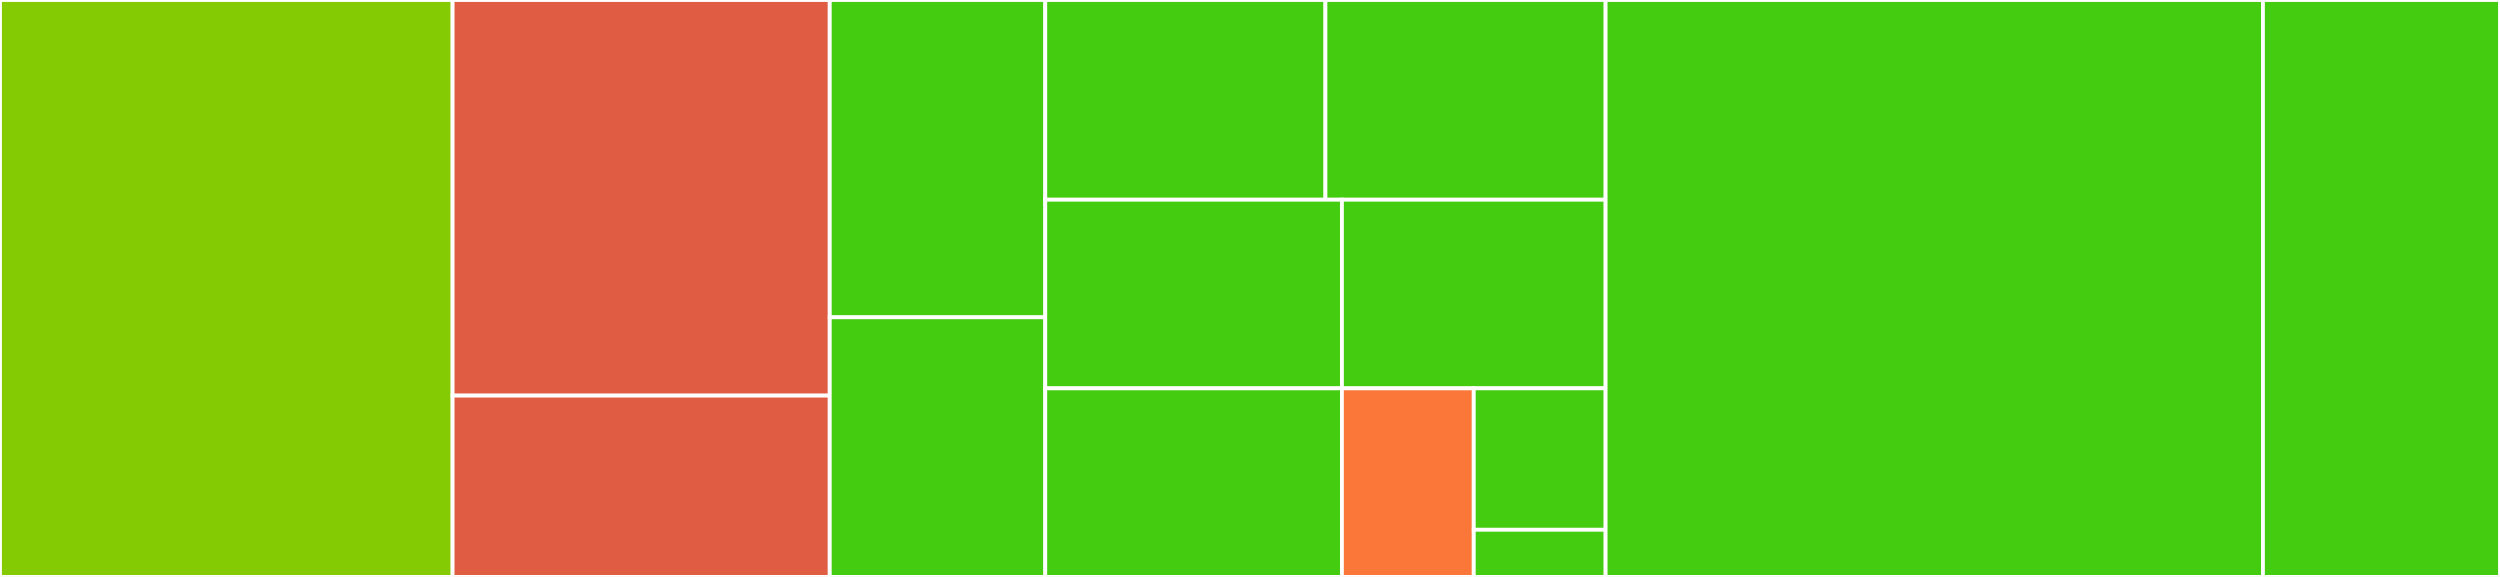 <svg baseProfile="full" width="650" height="150" viewBox="0 0 650 150" version="1.1"
xmlns="http://www.w3.org/2000/svg" xmlns:ev="http://www.w3.org/2001/xml-events"
xmlns:xlink="http://www.w3.org/1999/xlink">

<rect x="0" y="0" width="650" height="150" fill="#333333" stroke="none"/>

<style>rect.s{mask:url(#mask);}</style>
<defs>
  <pattern id="white" width="4" height="4" patternUnits="userSpaceOnUse" patternTransform="rotate(45)">
    <rect width="2" height="2" transform="translate(0,0)" fill="white"></rect>
  </pattern>
  <mask id="mask">
    <rect x="0" y="0" width="100%" height="100%" fill="url(#white)"></rect>
  </mask>
</defs>

<rect x="0" y="0" width="117.672" height="150.0" fill="#85cb03" stroke="white" stroke-width="1" class=" tooltipped" data-content="statement-generators/column/index.js"><title>statement-generators/column/index.js</title></rect>
<rect x="117.672" y="0" width="98.06" height="102.857" fill="#e05d44" stroke="white" stroke-width="1" class=" tooltipped" data-content="statement-generators/index-gen/index.js"><title>statement-generators/index-gen/index.js</title></rect>
<rect x="117.672" y="102.857" width="98.06" height="47.143" fill="#e05d44" stroke="white" stroke-width="1" class=" tooltipped" data-content="statement-generators/is-different.js"><title>statement-generators/is-different.js</title></rect>
<rect x="215.733" y="0" width="56.034" height="82.5" fill="#4c1" stroke="white" stroke-width="1" class=" tooltipped" data-content="statement-generators/fk-constraint/index.js"><title>statement-generators/fk-constraint/index.js</title></rect>
<rect x="215.733" y="82.5" width="56.034" height="67.5" fill="#4c1" stroke="white" stroke-width="1" class=" tooltipped" data-content="statement-generators/column-comment/index.js"><title>statement-generators/column-comment/index.js</title></rect>
<rect x="271.767" y="0" width="72.845" height="51.923" fill="#4c1" stroke="white" stroke-width="1" class=" tooltipped" data-content="statement-generators/pk-column-names/index.js"><title>statement-generators/pk-column-names/index.js</title></rect>
<rect x="344.612" y="0" width="72.845" height="51.923" fill="#4c1" stroke="white" stroke-width="1" class=" tooltipped" data-content="statement-generators/schema-comment/index.js"><title>statement-generators/schema-comment/index.js</title></rect>
<rect x="271.767" y="51.923" width="77.13" height="49.038" fill="#4c1" stroke="white" stroke-width="1" class=" tooltipped" data-content="statement-generators/table/index.js"><title>statement-generators/table/index.js</title></rect>
<rect x="271.767" y="100.962" width="77.13" height="49.038" fill="#4c1" stroke="white" stroke-width="1" class=" tooltipped" data-content="statement-generators/table-comment/index.js"><title>statement-generators/table-comment/index.js</title></rect>
<rect x="348.897" y="51.923" width="68.56" height="49.038" fill="#4c1" stroke="white" stroke-width="1" class=" tooltipped" data-content="statement-generators/schema/index.js"><title>statement-generators/schema/index.js</title></rect>
<rect x="348.897" y="100.962" width="34.28" height="49.038" fill="#fa7739" stroke="white" stroke-width="1" class=" tooltipped" data-content="statement-generators/sql-safe.js"><title>statement-generators/sql-safe.js</title></rect>
<rect x="383.177" y="100.962" width="34.28" height="36.779" fill="#4c1" stroke="white" stroke-width="1" class=" tooltipped" data-content="statement-generators/view/index.js"><title>statement-generators/view/index.js</title></rect>
<rect x="383.177" y="137.74" width="34.28" height="12.26" fill="#4c1" stroke="white" stroke-width="1" class=" tooltipped" data-content="statement-generators/index.js"><title>statement-generators/index.js</title></rect>
<rect x="417.457" y="0" width="170.905" height="150.0" fill="#4c1" stroke="white" stroke-width="1" class=" tooltipped" data-content="process-structures.js"><title>process-structures.js</title></rect>
<rect x="588.362" y="0" width="61.638" height="150" fill="#4c1" stroke="white" stroke-width="1" class=" tooltipped" data-content="index.js"><title>index.js</title></rect>
</svg>